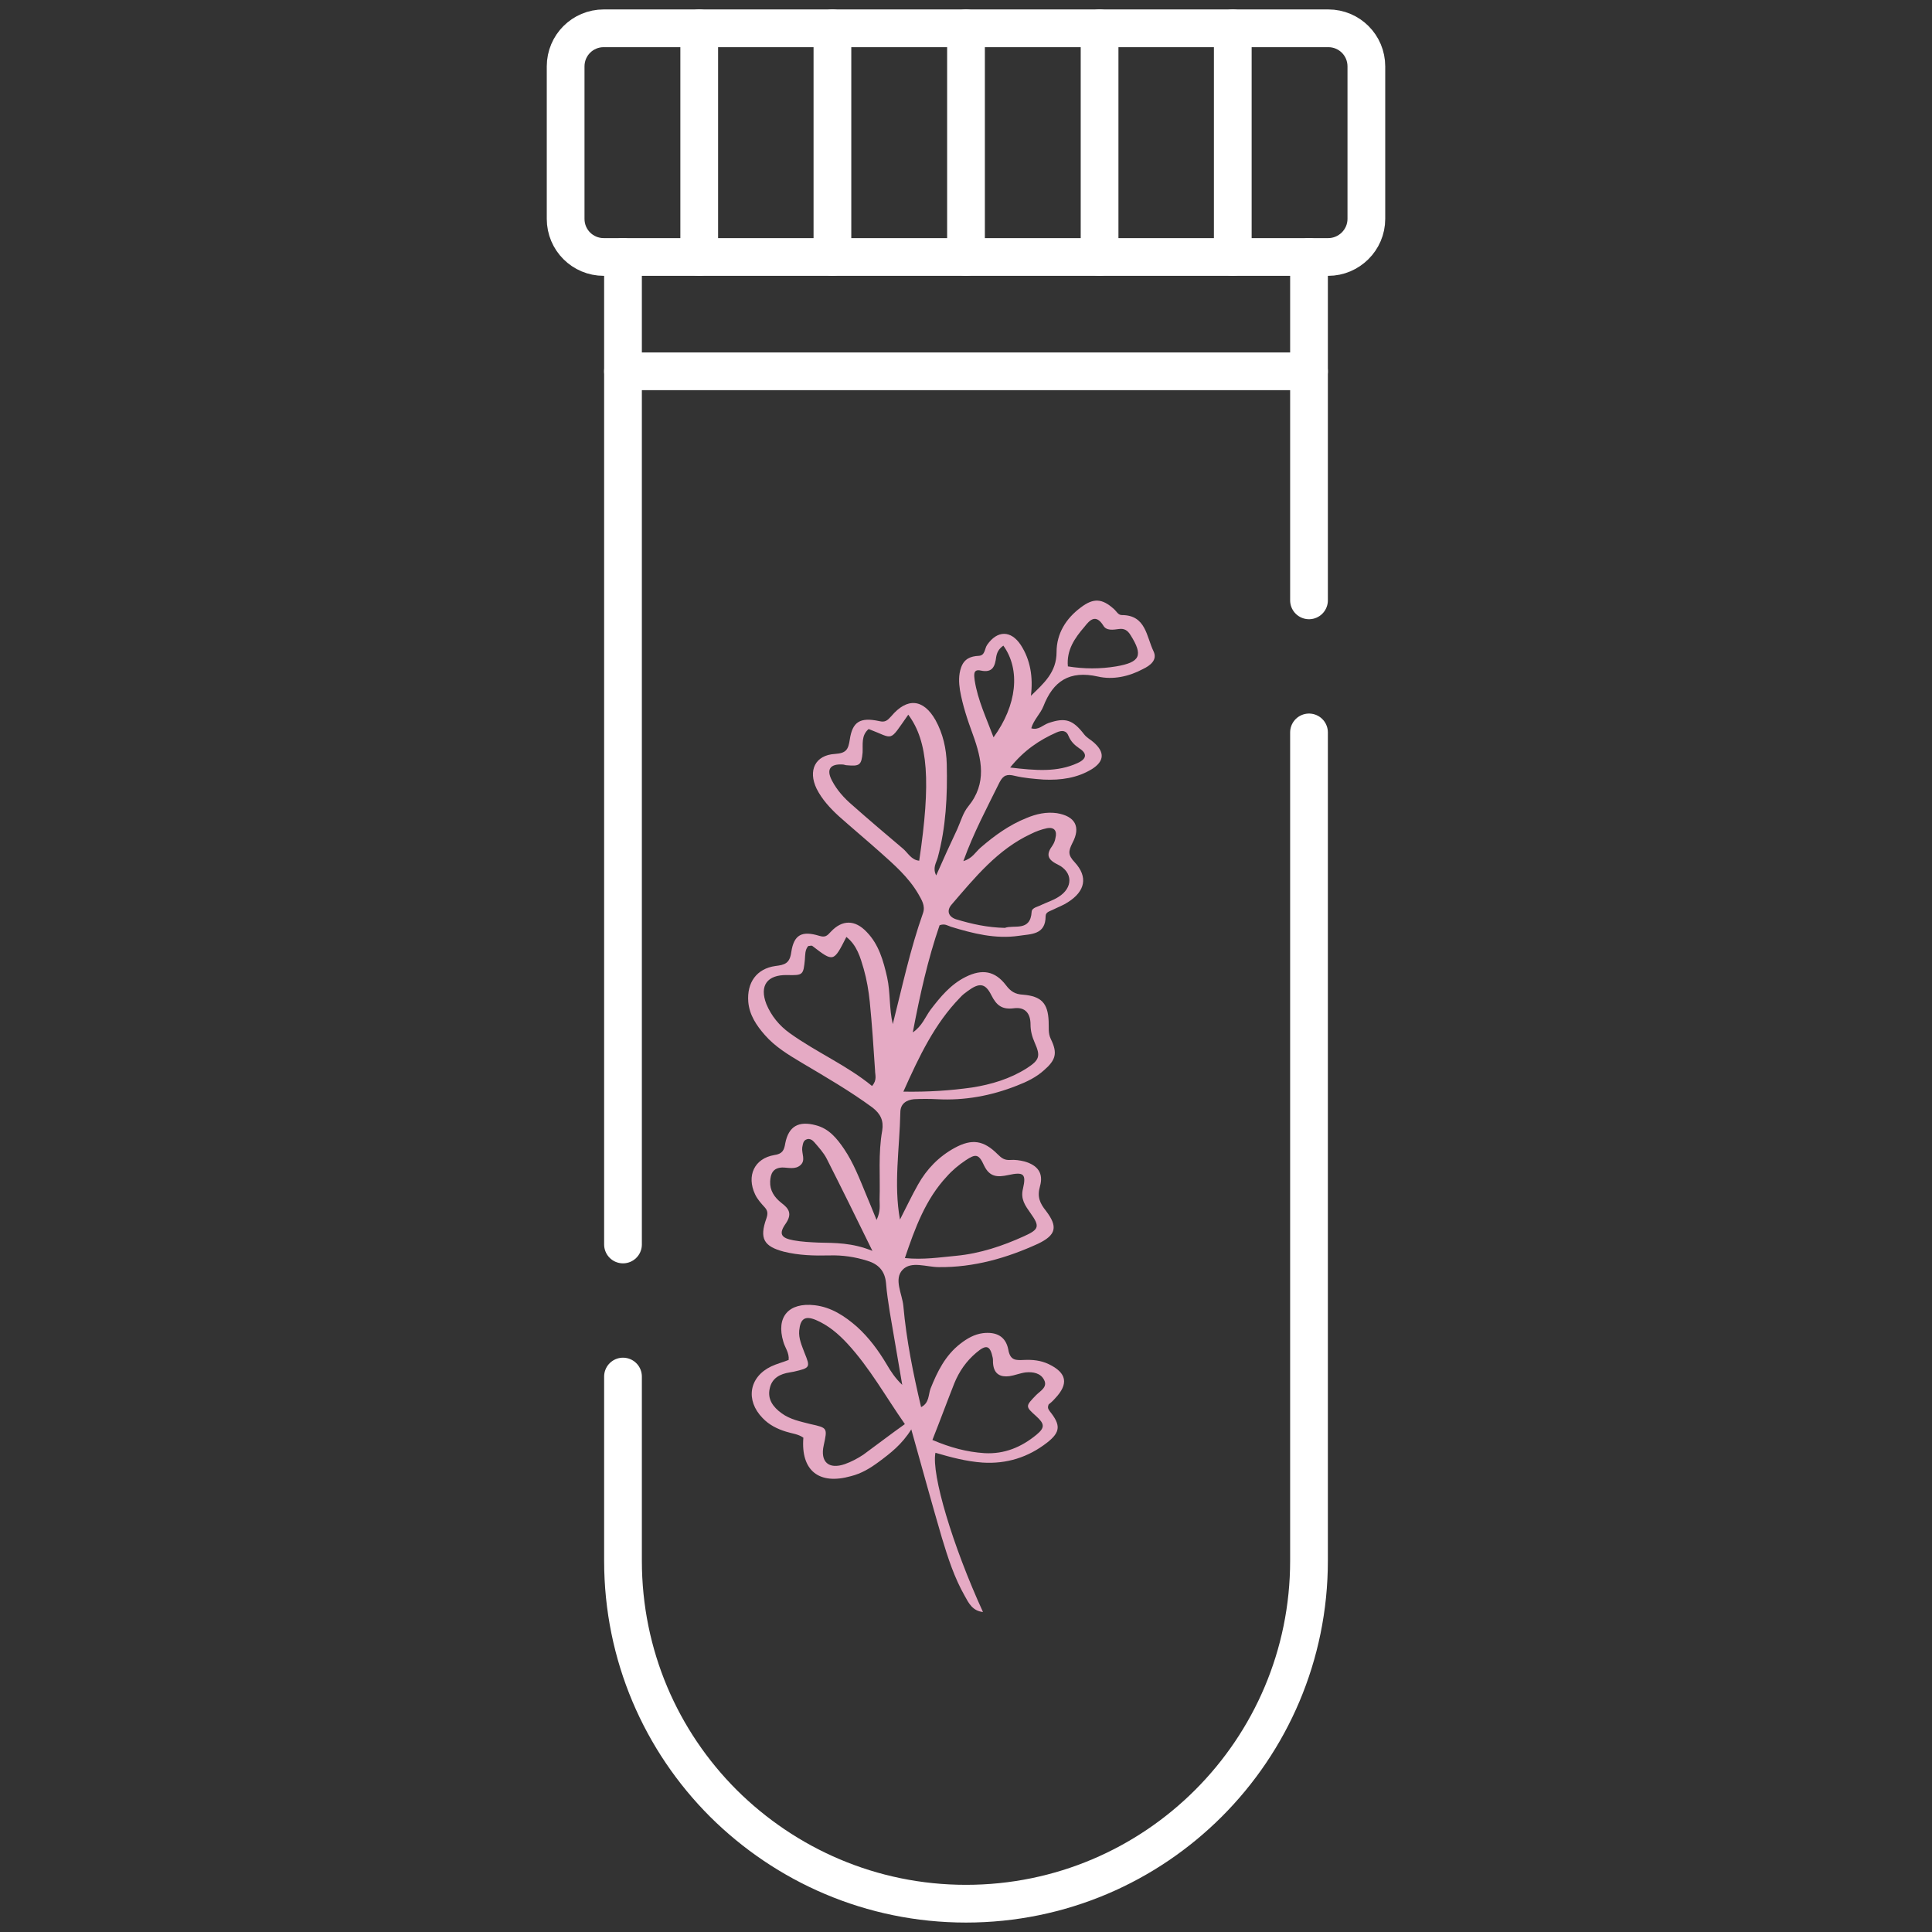 <?xml version="1.0" encoding="utf-8"?>
<!-- Generator: Adobe Illustrator 25.2.0, SVG Export Plug-In . SVG Version: 6.00 Build 0)  -->
<svg version="1.1" id="Layer_1" xmlns="http://www.w3.org/2000/svg" xmlns:xlink="http://www.w3.org/1999/xlink" x="0px" y="0px"
	 viewBox="0 0 512 512" style="enable-background:new 0 0 512 512;" xml:space="preserve">
<rect x="0" y="0" width="512" height="512" fill="#333333" stroke="none"/>
<style type="text/css">
	.st0{fill:none;stroke:#FFFFFF;stroke-width:10;stroke-linecap:round;stroke-linejoin:round;stroke-miterlimit:10;}
	.st1{fill:#E5AAC4;}
</style>
<g>
	<path class="st0" d="M165.1,329.8V98.4 M346.9,194.1v219.5c0,50.2-40.7,90.9-90.9,90.9c-25.1,0-47.8-10.2-64.3-26.6
		c-16.5-16.5-26.6-39.2-26.6-64.3v-48.8 M346.9,159.1V98.4 M352,68.1H160c-5.6,0-10.1-4.5-10.1-10.1V17.6c0-5.6,4.5-10.1,10.1-10.1
		H352c5.6,0,10.1,4.5,10.1,10.1V58C362.1,63.6,357.5,68.1,352,68.1z"/>
	<path class="st0" d="M346.9,68.1v30.3H165.1V68.1 M256,68.1V7.5 M291.4,68.1V7.5 M326.7,68.1V7.5 M220.6,68.1V7.5 M185.3,68.1V7.5"
		/>
</g>
<path class="st1" d="M238.5,323.2c1.6-3.1,3.1-6.3,4.8-9.3c2.3-4.1,5.5-7.4,9.7-9.7c4.6-2.5,7.7-2,11.4,1.7c1,1,1.8,1.6,3.3,1.5
	c1.3-0.1,2.6,0.1,3.8,0.4c3.5,1,5.1,3.1,4.1,6.6c-0.8,2.8,0,4.5,1.6,6.5c3.2,4.2,2.7,6.4-2.1,8.7c-8.3,3.8-17,6.3-26.3,6.2
	c-3.3,0-7.3-1.7-9.6,0.7c-2.4,2.5-0.1,6.4,0.2,9.6c0.8,9,2.6,17.9,4.7,26.8c2.2-1.1,1.9-3.3,2.5-4.9c1.8-4.5,3.9-8.8,7.9-11.9
	c1.8-1.4,3.7-2.5,6-2.8c3.5-0.4,6,0.8,6.7,4.3c0.5,3,2,2.9,4.2,2.8c2.2-0.1,4.4,0.1,6.5,1.1c4.8,2.3,5.4,5.2,1.7,9.1
	c-0.6,0.7-1.3,1.3-1.7,1.6c-0.4,1,0,1.3,0.3,1.8c2.9,3.6,2.9,5.5-0.7,8.3c-5,3.9-10.7,5.7-17.1,5.3c-4.3-0.3-8.4-1.4-12.5-2.6
	c-1.1,5.7,4.5,24.5,12.6,42.2c-2.8-0.3-3.8-2.4-4.8-4.2c-2.8-4.9-4.5-10.2-6.1-15.5c-2.7-9.2-5.2-18.4-8.1-28.7
	c-2.5,4-5.5,6.3-8.6,8.6c-2.3,1.7-4.6,3.1-7.4,3.8c-8.5,2.4-13.3-1.5-12.6-10.2c-1.4-1-3.1-1.1-4.6-1.6c-2.3-0.7-4.5-1.8-6.2-3.6
	c-4.6-4.7-3.6-10.9,2.3-13.7c1.5-0.7,3.1-1.1,4.6-1.7c0.2-1.9-1-3.3-1.4-4.8c-2-6.6,1.4-10.5,8.3-9.7c4.4,0.5,8,2.9,11.2,5.7
	c3.2,2.9,5.7,6.3,7.9,10c1.1,1.9,2.3,3.7,4.1,5.4c-1.1-6.4-2.2-12.9-3.3-19.3c-0.4-2.6-0.8-5.1-1-7.7c-0.3-3.2-2-5-5-5.9
	c-3.2-1-6.5-1.5-9.9-1.4c-4.1,0.1-8.2,0-12.2-1c-5.3-1.4-6.5-3.5-4.6-8.8c0.4-1.2,0.4-2-0.4-2.9c-1-1.1-2-2.2-2.6-3.5
	c-2.3-4.9-0.2-9.5,5.1-10.4c2.1-0.3,2.6-1.2,2.9-3.1c0.9-4.6,3.6-6,8.1-4.8c3.5,0.9,5.6,3.5,7.5,6.3c2.5,3.7,4.1,7.9,5.8,12
	c0.8,2,1.7,4,2.8,6.8c1.1-2.3,0.8-3.9,0.8-5.4c0.2-6.1-0.4-12.2,0.7-18.3c0.4-2.6-0.4-4.4-2.6-6.1c-6-4.4-12.4-8.1-18.8-11.9
	c-3.5-2.1-7-4.2-9.7-7.3c-2.2-2.5-4.1-5.3-4.4-8.8c-0.4-5.1,2.2-8.8,7.2-9.5c2.5-0.3,3.8-0.7,4.2-3.7c0.7-4.6,2.8-5.7,7.4-4.3
	c1.6,0.5,2.1,0,3.1-1.1c3-3.2,6.4-3.2,9.5,0.1c3.2,3.3,4.4,7.6,5.4,12c0.9,4.1,0.5,8.3,1.5,12.4c2.5-9.9,4.6-19.8,8-29.4
	c0.7-2-0.4-3.6-1.3-5.2c-2.6-4.4-6.4-7.7-10.1-11c-3.6-3.2-7.3-6.3-10.9-9.5c-2.3-2.1-4.5-4.5-5.9-7.3c-2.3-4.8-0.4-8.9,4.9-9.2
	c3-0.2,3.5-1.2,3.9-3.8c0.7-4.7,2.7-6,7.8-4.9c1.6,0.4,2.2-0.2,3.2-1.3c4.2-5,8.5-4.6,11.7,1c2,3.6,2.9,7.6,3,11.7
	c0.2,8.4-0.2,16.7-2.4,24.8c-0.4,1.4-1.4,2.7-0.4,4.7c1.9-4.3,3.7-8.3,5.6-12.3c0.9-2,1.5-4.3,2.9-6c5-6.1,3.6-12.5,1.2-19.1
	c-1.4-3.8-2.7-7.7-3.4-11.7c-0.3-2-0.4-4,0.3-6c0.8-2.3,2.5-3,4.7-3.1c1.7-0.1,1.5-1.9,2.2-2.9c2.7-3.9,6.3-3.9,8.9,0
	c2.6,4,3.3,8.6,2.7,13.5c3.4-3.3,6.8-6.2,6.8-11.6c0-4.9,2.5-8.9,6.4-11.8c3.4-2.6,5.7-2.4,8.8,0.4c0.7,0.6,1.1,1.6,2.1,1.6
	c6.4,0,6.5,5.7,8.4,9.6c1.1,2.3-0.9,3.8-2.8,4.7c-3.7,2-8,2.9-11.9,2c-7.6-1.7-11.9,1.2-14.5,7.9c-0.8,2-2.6,3.6-3.2,5.8
	c1.9,0.6,3.1-0.9,4.6-1.4c4.4-1.5,6.4-0.9,9.4,3c0.7,0.9,1.7,1.4,2.5,2.1c3,2.6,2.9,5-0.4,7.1c-3.9,2.4-8.3,3-12.8,2.8
	c-2.6-0.2-5.2-0.4-7.7-1c-2-0.5-3-0.2-4,1.7c-3.3,6.7-6.9,13.4-9.6,20.9c2.4-0.7,3.2-2.4,4.6-3.6c3.7-3.2,7.6-6,12.1-7.8
	c2.6-1.1,5.3-1.7,8.1-1.3c4.8,0.8,6.4,3.6,4.1,7.9c-1.1,2.2-1.2,3.2,0.6,5.1c3.6,3.9,2.8,7.7-1.8,10.6c-1.2,0.8-2.6,1.3-4,2
	c-0.8,0.4-1.9,0.6-1.9,1.7c0,5-3.9,4.7-7.1,5.2c-6.2,0.9-12.1-0.6-18-2.4c-0.9-0.3-1.6-0.9-3-0.4c-3.1,9-5.2,18.4-7.1,28.4
	c2.5-1.7,3.3-4.1,4.7-6c2.6-3.4,5.3-6.7,9.3-8.7c4.4-2.2,7.8-1.6,10.7,2.2c1.2,1.6,2.4,2.4,4.5,2.5c4.9,0.4,6.6,2.3,6.8,7
	c0.1,1.6-0.2,3.2,0.6,4.8c1.8,3.7,1.3,5.5-1.8,8.2c-2.1,1.9-4.6,3.1-7.2,4.1c-6.8,2.7-13.9,4-21.2,3.6c-2-0.1-4.1-0.1-6.1,0
	c-2,0.2-3.6,1.2-3.6,3.5C238.4,304.4,236.8,313.8,238.5,323.2z M239.8,377.4c-5.1-7.3-9.3-14.9-15.2-21.3c-2.4-2.6-5.1-4.9-8.4-6.3
	c-2.9-1.2-4.1-0.3-4.4,2.8c-0.2,2.1,0.7,4,1.4,5.9c1.6,3.9,1.5,4-2.8,5c-0.4,0.1-0.7,0.1-1.1,0.2c-2.6,0.4-4.7,1.5-5.3,4.2
	c-0.7,2.9,0.9,5,3.1,6.6c2.3,1.7,5,2.2,7.7,2.9c4.5,1,4.5,1,3.5,5.6c-1,4.4,1.3,6.5,5.6,5c1.7-0.6,3.4-1.5,4.9-2.5
	C232.5,382.8,236,380.1,239.8,377.4z M231.1,287.8c1.4-1.6,0.8-2.9,0.8-4.1c-0.4-6.1-0.8-12.2-1.4-18.2c-0.3-2.9-0.8-5.9-1.6-8.7
	c-0.9-3.1-1.8-6.3-4.6-8.5c-3.4,6.7-3.4,6.7-9,2.4c-0.2-0.2-0.7,0-1.1,0c-0.9,1-0.8,2.4-0.9,3.6c-0.4,4.1-0.5,4.2-4.7,4.1
	c-5.3-0.1-7.4,2.8-5.5,7.7c1.3,3.1,3.4,5.7,6.2,7.7C216.4,278.9,224.4,282.3,231.1,287.8z M239.4,289.3c6.8,0.1,12.5-0.3,18.2-1.1
	c5.1-0.8,10.1-2.3,14.5-5.1c3.4-2.2,3.7-3.2,2.1-6.8c-0.7-1.6-1.1-3.1-1.1-4.8c0-2.9-1.4-4.7-4.4-4.3c-3.1,0.4-4.6-0.7-6-3.5
	c-1.6-3.2-3.2-3.3-6.2-1.1c-0.7,0.5-1.5,1.1-2.1,1.8C247.7,271.3,243.6,279.9,239.4,289.3z M239.8,333.4c4.9,0.5,9.3-0.2,13.6-0.6
	c6.3-0.6,12.3-2.6,18-5.2c4-1.8,4.2-2.6,1.7-6.1c-1.4-2-2.7-3.7-2-6.5c0.9-3.9,0.2-4.5-3.9-3.6c-2.8,0.6-4.9,0.6-6.4-2.5
	c-1.4-3.1-2.2-3.2-4.9-1.4c-1.8,1.2-3.6,2.7-5,4.3C245.3,317.8,242.5,325.4,239.8,333.4z M240.7,189.4c-5.3,7.5-3.6,6.4-10.5,3.8
	c-2,1.7-1.5,4-1.6,6.2c-0.3,3.4-0.8,3.7-4.2,3.4c-0.4,0-0.7-0.2-1.1-0.2c-3.3-0.2-4.4,1.3-2.8,4.3c1.3,2.5,3.2,4.6,5.3,6.4
	c4.4,3.9,9,7.8,13.5,11.6c1.3,1.1,2.2,3,4.3,3.2C246.7,207.3,246,196.5,240.7,189.4z M247.1,381.6c4.7,2,9.1,3.2,13.8,3.5
	c5.3,0.3,9.8-1.6,13.8-4.9c2.3-1.9,2.1-2.9-0.1-4.9c-2.9-2.6-2.9-2.6,0-5.6c1.1-1.1,3.1-2.1,2.1-4c-0.9-1.8-2.9-2.2-4.9-2
	c-1.5,0.2-2.9,0.8-4.3,1c-2.3,0.3-4-0.5-4.3-3.1c-0.1-0.6,0-1.1-0.1-1.7c-0.7-3.4-1.7-3.7-4.4-1.4c-2.6,2.2-4.5,4.9-5.8,8.1
	C251,371.4,249.2,376.3,247.1,381.6z M266.3,245.9c2.4-0.9,6.8,1.1,7.1-4.3c0.1-1.1,1.7-1.3,2.6-1.8c1.5-0.7,3.1-1.2,4.5-2.1
	c3.9-2.4,3.9-6.6-0.2-8.6c-2.9-1.4-3-2.8-1.4-5c0.4-0.6,0.7-1.3,0.8-2c0.5-1.9-0.3-3-2.3-2.6c-1.4,0.3-2.8,0.8-4.2,1.5
	c-8.8,4.1-14.8,11.5-21,18.7c-1.4,1.6-0.9,3.2,1.1,3.9C257.6,244.9,261.7,245.8,266.3,245.9z M231.2,331.5
	c-4.4-9-8.2-16.7-12.1-24.4c-0.8-1.6-2.1-3-3.3-4.4c-0.5-0.6-1.2-1-1.9-0.8c-1.1,0.3-1.1,1.3-1.3,2.2c-0.2,1.6,1,3.4-0.5,4.7
	c-1.4,1.2-3.2,0.6-4.8,0.6c-2.5,0.1-3.1,1.7-3.2,3.7c-0.1,2.4,1.1,4.2,3,5.7c2,1.5,2.9,2.9,1.1,5.5c-1.9,2.7-1.2,3.8,2.1,4.4
	c2.2,0.4,4.4,0.5,6.6,0.6C221.3,329.4,225.8,329.3,231.2,331.5z M283,176.6c4.3,0.7,8.6,0.7,12.8,0c6.4-1.1,7.2-2.9,3.8-8.3
	c-0.8-1.3-1.7-1.8-3.1-1.6c-1.5,0.2-3.3,0.5-4.1-0.9c-2-3.2-3.6-1.5-5,0.3C284.8,169.1,282.6,172.3,283,176.6z M265.9,171.1
	c-1.3,0.9-1.7,1.9-1.9,3c-0.3,2.4-0.9,4.3-4.1,3.6c-2.2-0.5-1.7,1.5-1.6,2.6c0.8,5.2,3.1,10,5,15.1
	C269.5,186.9,270.5,177.5,265.9,171.1z M267.7,203.4c6.8,0.8,12.5,1.3,17.9-1.2c2.4-1.1,2.6-2.5,0.4-3.9c-1.3-0.9-2.2-1.8-2.8-3.2
	c-0.6-1.6-1.8-1.6-3.2-1C275.5,196.1,271.4,198.8,267.7,203.4z"/>
</svg>
